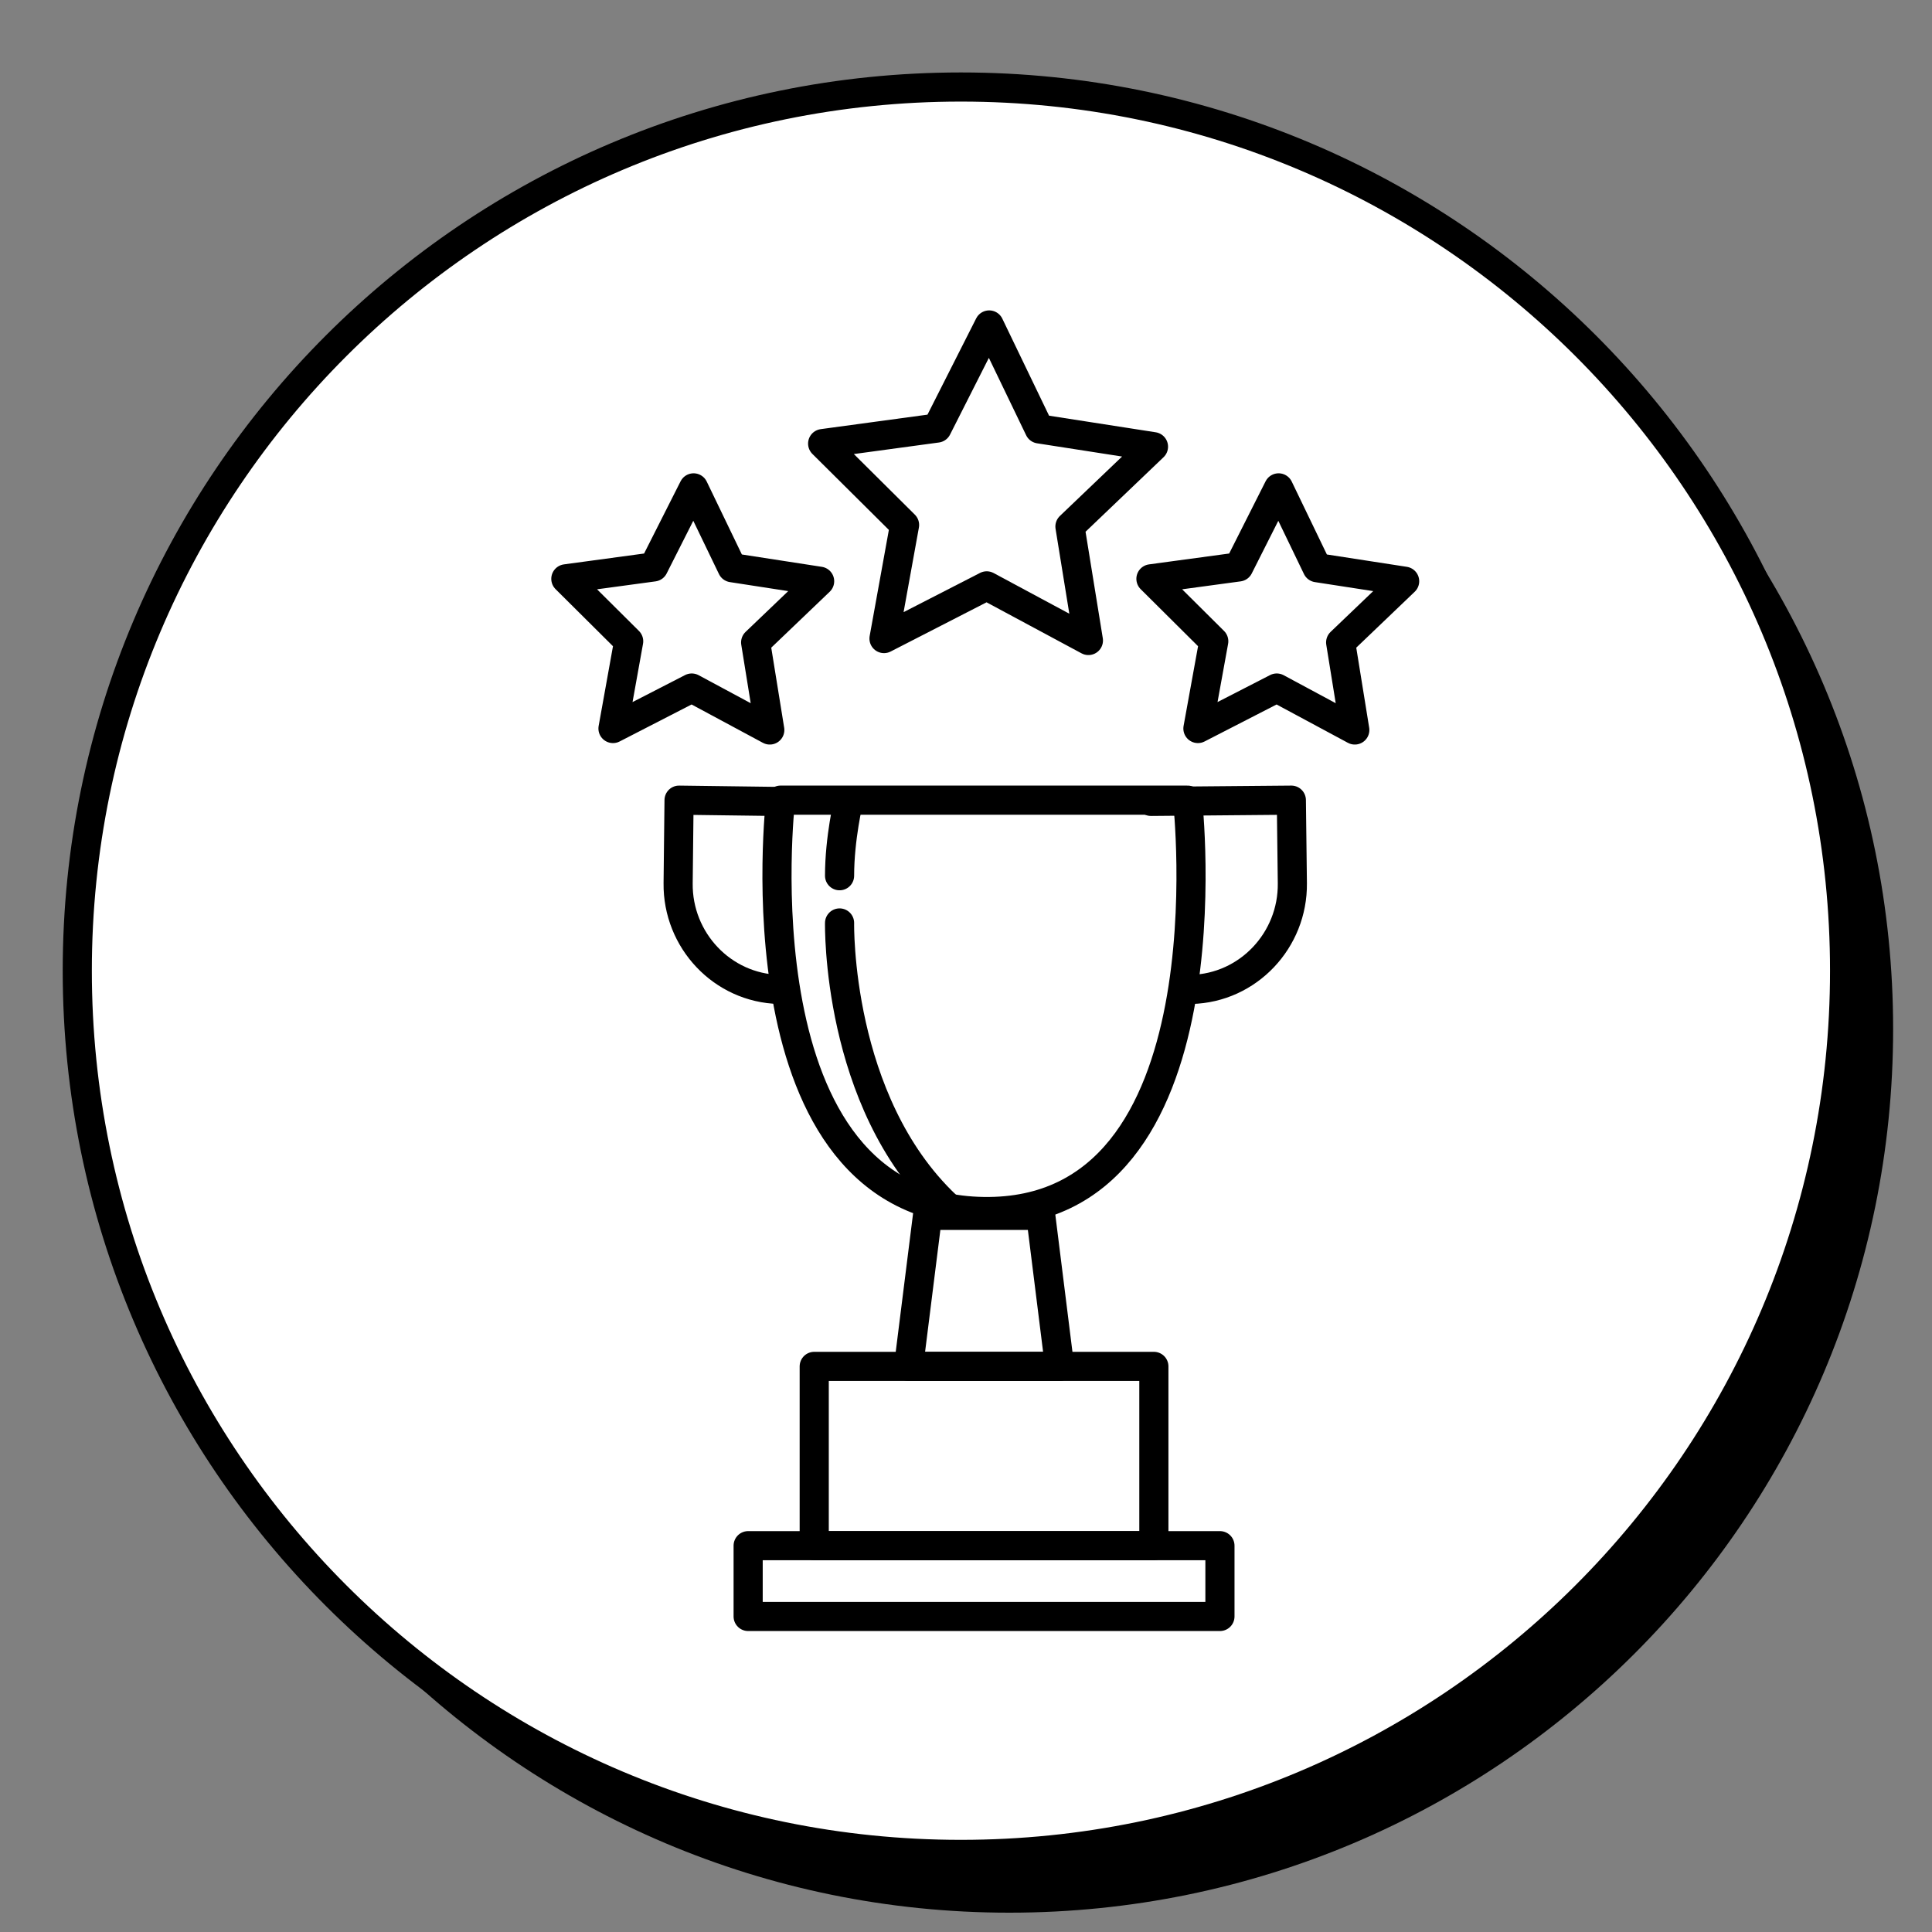 <svg xmlns='http://www.w3.org/2000/svg' width='25' height='25' viewBox='0 0 25 25' fill='none'>
  <rect x="0" y="0" width="25" height="25" fill="#808080" stroke="none"/>
  <path d='M13.062 24.75C19.378 24.75 24.497 19.63 24.497 13.315C24.497 7 19.378 1.88 13.062 1.88C6.747 1.88 1.628 7 1.628 13.315C1.628 19.63 6.747 24.75 13.062 24.75Z' fill='black'/>
  <path d='M12.434 23.996C18.75 23.996 23.869 18.876 23.869 12.561C23.869 6.246 18.75 1.126 12.434 1.126C6.119 1.126 1 6.246 1 12.561C1 18.876 6.119 23.996 12.434 23.996Z' fill='white' stroke='black' stroke-width='0.377' stroke-miterlimit='10'/>
  <path d='M12.125 5.539L12.8 4.205L13.448 5.55L14.926 5.78L13.845 6.813L14.084 8.288L12.768 7.581L11.439 8.263L11.705 6.793L10.645 5.74L12.125 5.539Z' stroke='black' stroke-width='0.377' stroke-miterlimit='10' stroke-linecap='round' stroke-linejoin='round'/>
  <path d='M16.029 7.336L16.545 6.313L17.043 7.346L18.176 7.521L17.348 8.313L17.531 9.446L16.521 8.903L15.501 9.427L15.706 8.298L14.893 7.49L16.029 7.336Z' stroke='black' stroke-width='0.377' stroke-miterlimit='10' stroke-linecap='round' stroke-linejoin='round'/>
  <path d='M8.458 7.336L8.975 6.313L9.473 7.346L10.606 7.521L9.778 8.313L9.961 9.446L8.951 8.903L7.932 9.427L8.135 8.298L7.322 7.49L8.458 7.336Z' stroke='black' stroke-width='0.377' stroke-miterlimit='10' stroke-linecap='round' stroke-linejoin='round'/>
  <path d='M12.726 15.677C15.974 15.727 15.367 10.354 15.367 10.354H10.1C10.1 10.354 9.489 15.627 12.726 15.677Z' stroke='black' stroke-width='0.377' stroke-miterlimit='10' stroke-linecap='round' stroke-linejoin='round'/>
  <path d='M14.894 10.37L16.71 10.354L16.723 11.429C16.732 12.166 16.151 12.785 15.415 12.803C15.404 12.803 15.394 12.803 15.382 12.803' stroke='black' stroke-width='0.377' stroke-miterlimit='10' stroke-linecap='round' stroke-linejoin='round'/>
  <path d='M10.008 10.37L8.787 10.354L8.775 11.429C8.766 12.166 9.346 12.785 10.083 12.803C10.094 12.803 10.104 12.803 10.115 12.803' stroke='black' stroke-width='0.377' stroke-miterlimit='10' stroke-linecap='round' stroke-linejoin='round'/>
  <path d='M12.002 15.727L11.757 17.681H13.711L13.467 15.727H12.002Z' stroke='black' stroke-width='0.377' stroke-miterlimit='10' stroke-linecap='round' stroke-linejoin='round'/>
  <path d='M14.931 17.681H10.536V20.001H14.931V17.681Z' stroke='black' stroke-width='0.377' stroke-miterlimit='10' stroke-linecap='round' stroke-linejoin='round'/>
  <path d='M15.786 20.001H9.681V20.917H15.786V20.001Z' stroke='black' stroke-width='0.377' stroke-miterlimit='10' stroke-linecap='round' stroke-linejoin='round'/>
  <path d='M10.981 10.36C10.981 10.36 10.864 10.843 10.864 11.332' stroke='black' stroke-width='0.377' stroke-miterlimit='10' stroke-linecap='round' stroke-linejoin='round'/>
  <path d='M10.864 11.943C10.864 11.943 10.818 14.252 12.245 15.601' stroke='black' stroke-width='0.377' stroke-miterlimit='10' stroke-linecap='round' stroke-linejoin='round'/>
</svg>

